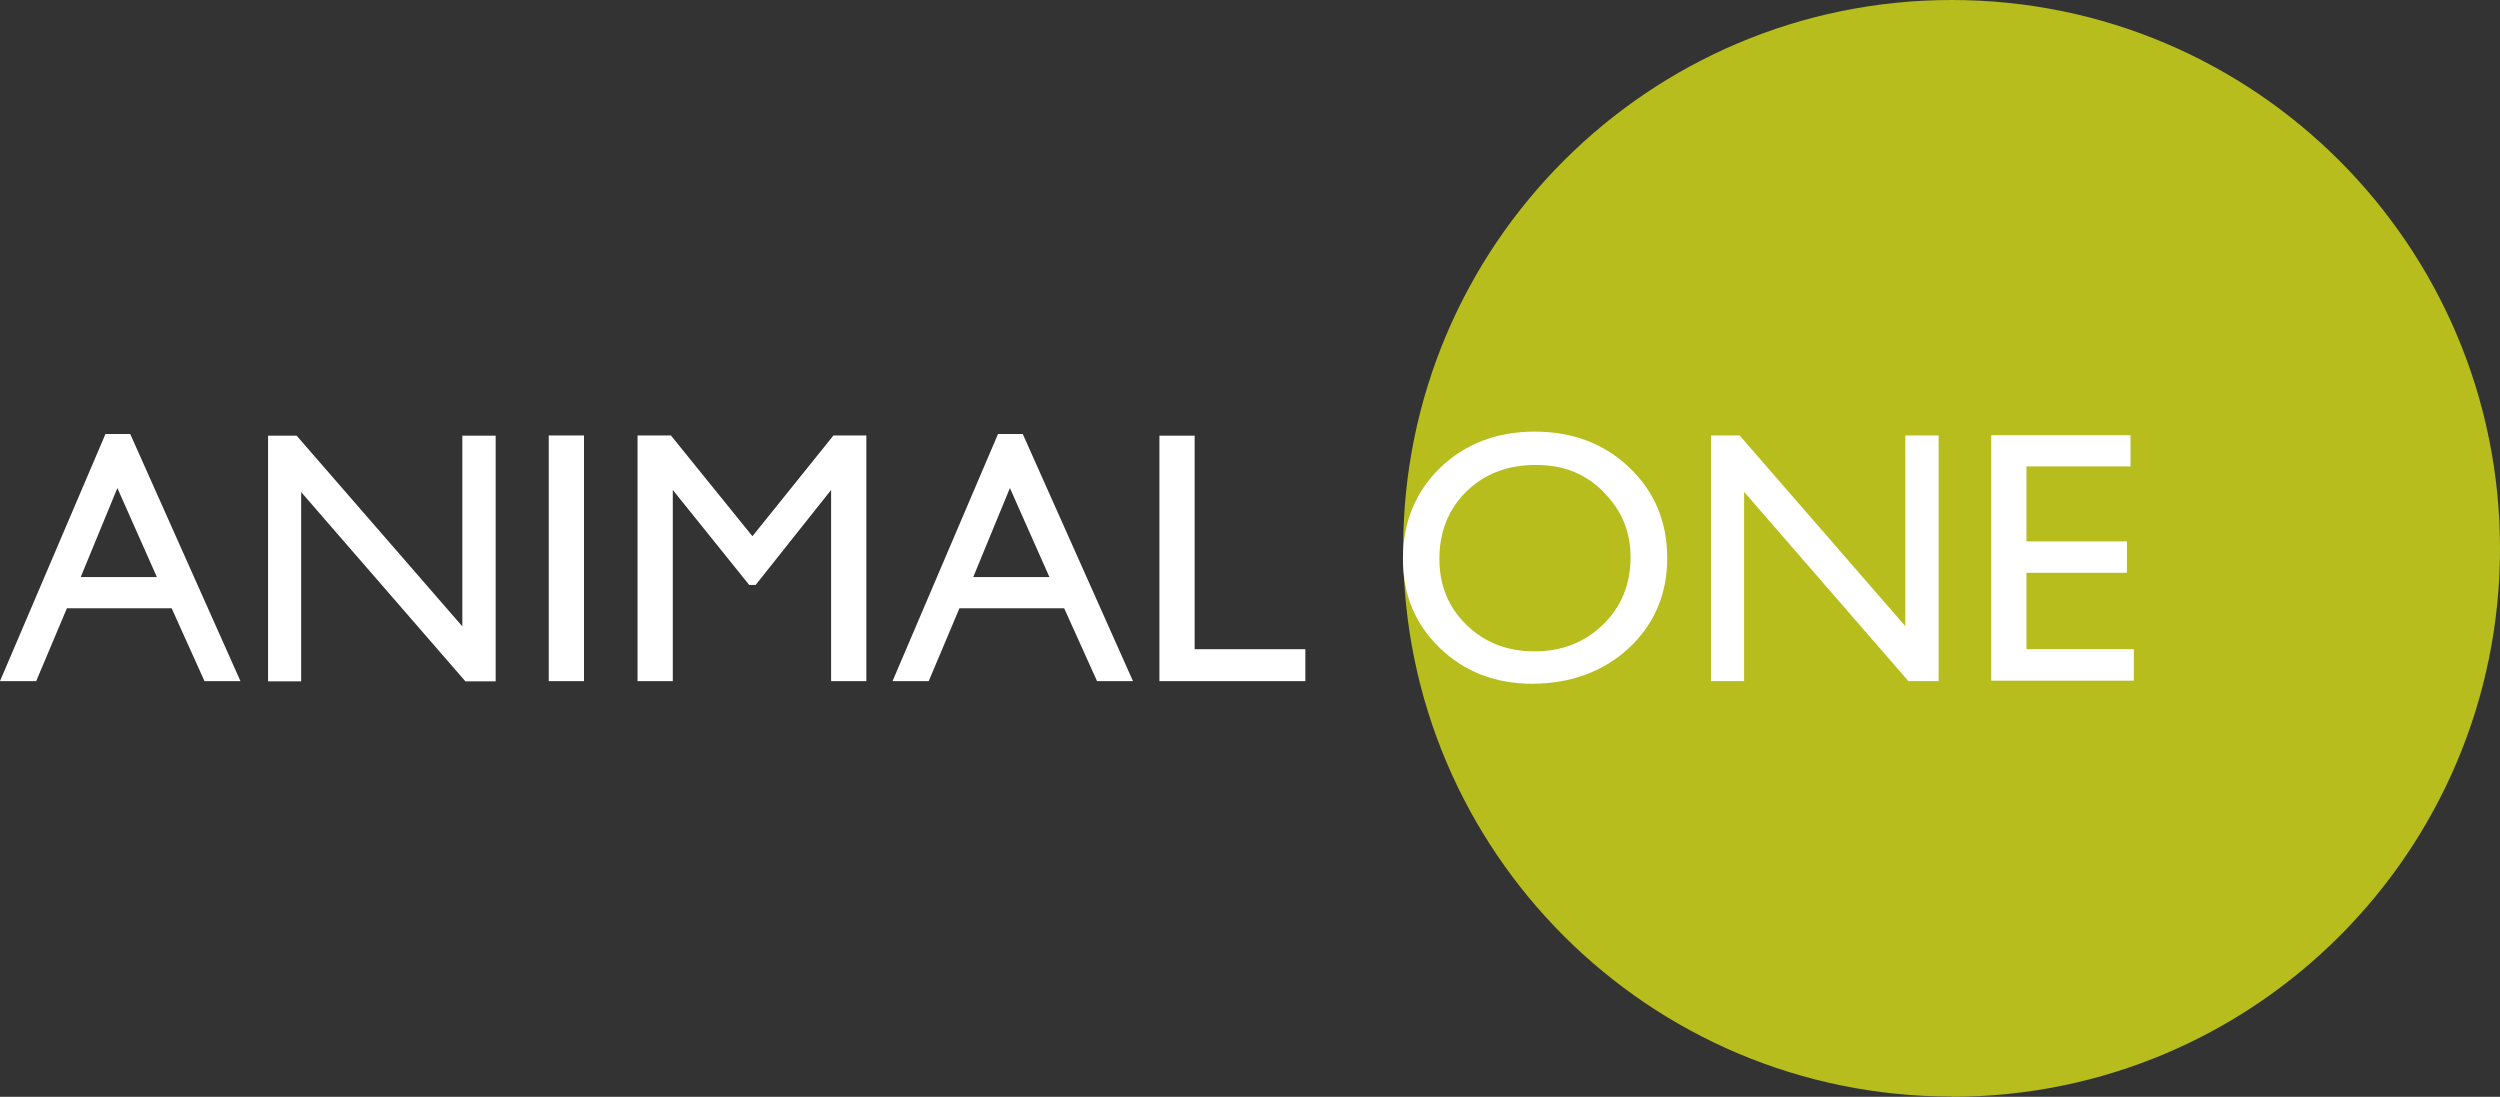 <svg xmlns="http://www.w3.org/2000/svg" id="Layer_2" data-name="Layer 2" viewBox="0 0 105.01 46.07"><rect x="0" y="0" width="105.01" height="46.07" fill="#333333" stroke="none"/><defs><style>      .cls-1 {        fill: #fff;      }      .cls-2 {        fill: #b6bd1c;      }    </style></defs><g id="Layer_1-2" data-name="Layer 1"><g><path class="cls-2" d="m81.98,46.07c12.72,0,23.03-10.31,23.03-23.03S94.7,0,81.98,0s-23.04,10.31-23.04,23.03,10.31,23.03,23.04,23.03"></path><path class="cls-1" d="m83.64,28.59h5.99v-1.32h-4.51v-3.21h4.22v-1.32h-4.22v-3.15h4.37v-1.31h-5.85v10.3Zm-3.61-2.29l-6.96-8.01h-1.2v10.32h1.39v-7.95l6.9,7.95h1.27v-10.32h-1.4v8.01Zm-12.69-5.64c.77.75,1.15,1.66,1.15,2.76s-.38,2.06-1.15,2.81-1.73,1.13-2.88,1.13-2.1-.37-2.86-1.11c-.76-.74-1.14-1.66-1.14-2.78s.38-2.09,1.14-2.83c.76-.74,1.73-1.11,2.91-1.11s2.07.37,2.84,1.12m-6.85-1.01c-1.04,1.01-1.57,2.29-1.57,3.83s.52,2.75,1.55,3.75c1.04,1,2.33,1.5,3.89,1.5s2.98-.5,4.05-1.5c1.07-1,1.61-2.26,1.61-3.78s-.53-2.79-1.59-3.8c-1.06-1.01-2.39-1.51-3.98-1.51s-2.91.51-3.96,1.51"></path><path class="cls-1" d="m48.71,28.61h6.12v-1.34h-4.65v-8.97h-1.48v10.32Zm-7.83-4.37l1.54-3.74,1.66,3.74h-3.21Zm-3.39,4.37h1.52l1.29-3.06h4.4l1.38,3.06h1.51l-4.63-10.38h-1.04l-4.43,10.38Zm-5.88-6.08l-3.43-4.24h-1.4v10.32h1.48v-8.03l3.21,3.99h.27l3.17-3.99v8.03h1.48v-10.32h-1.38l-3.41,4.24Zm-8.56,6.08h1.48v-10.32h-1.48v10.32Zm-3.63-2.3l-6.96-8.01h-1.2v10.32h1.39v-7.95l6.9,7.95h1.27v-10.32h-1.4v8.01Zm-16.03-2.07l1.54-3.74,1.66,3.74h-3.21Zm-3.39,4.37h1.52l1.29-3.06h4.4l1.38,3.06h1.51l-4.63-10.38h-1.04L0,28.61Z"></path></g></g></svg>
